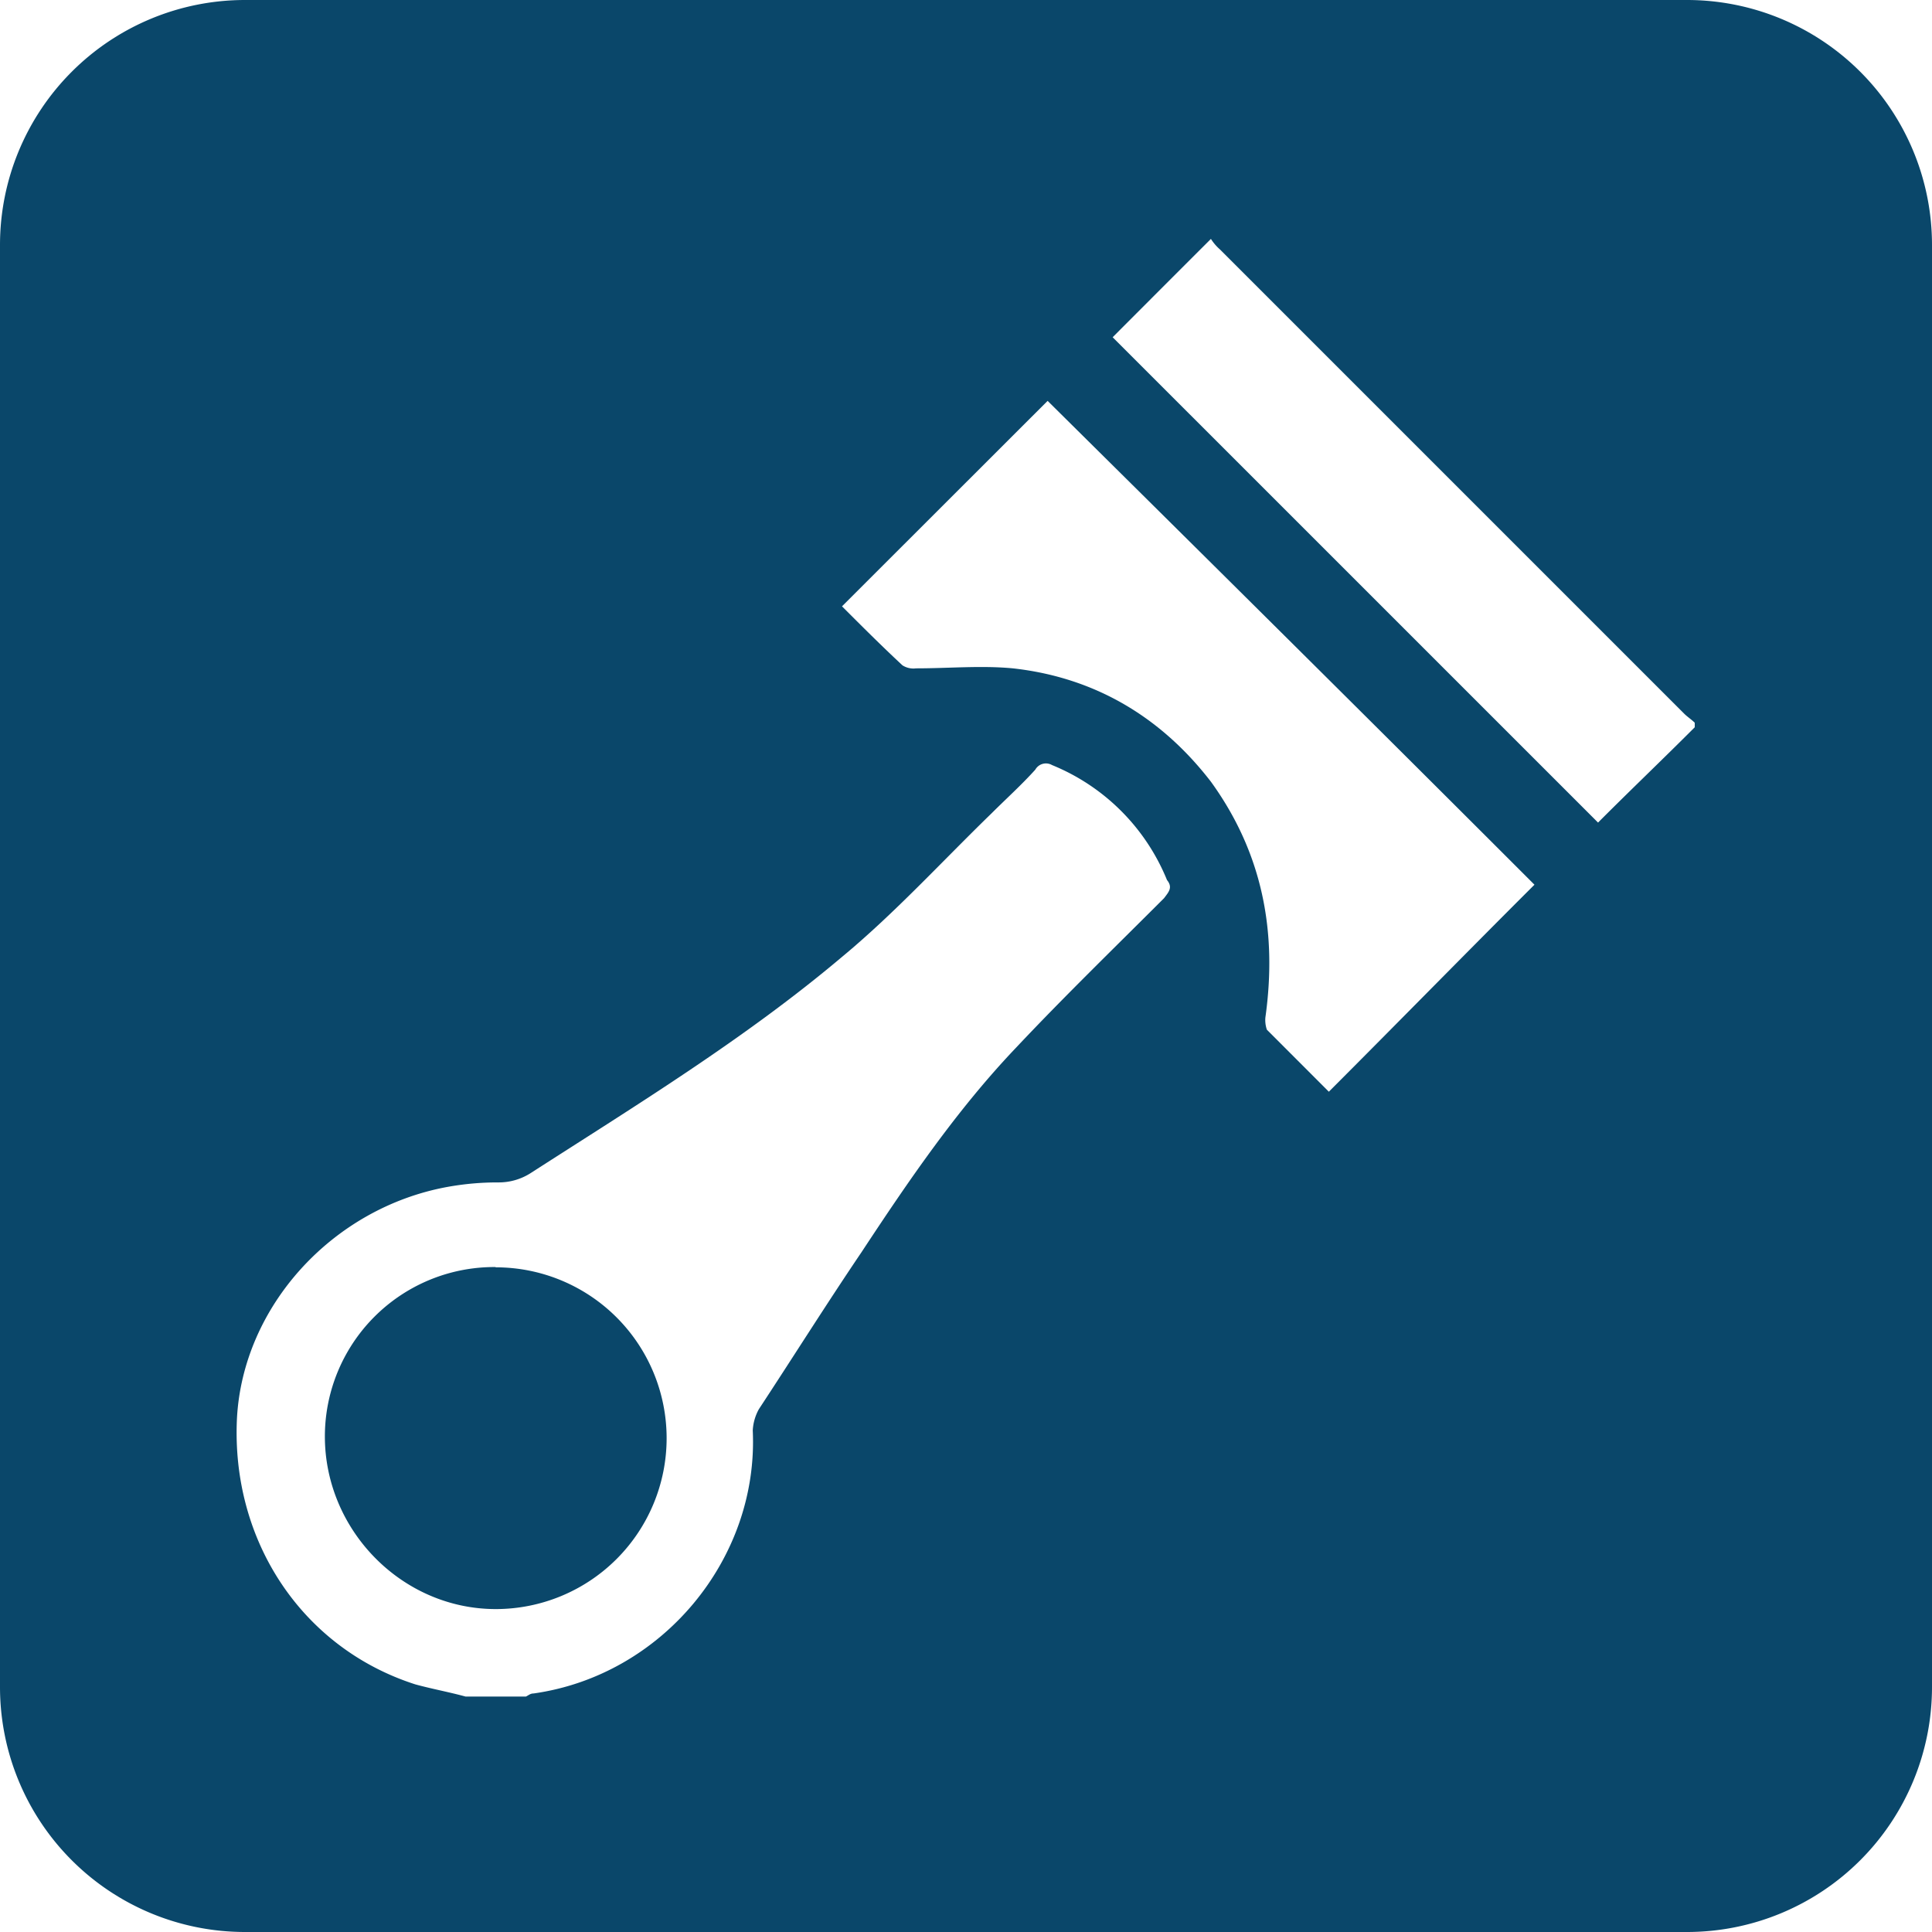 <svg id="Layer_1" data-name="Layer 1" xmlns="http://www.w3.org/2000/svg" viewBox="0 0 347 347"><defs><style>.cls-1{fill:#0a476a;}</style></defs><path class="cls-1" d="M303,0H44A44,44,0,0,0,0,44V303a44,44,0,0,0,44,44H303a44,44,0,0,0,44-44V44A44,44,0,0,0,303,0ZM209.08,161.31c-9,9-17.93,17.66-26.62,26.89-10.6,11.13-19.29,23.9-27.7,36.66-6.25,9.24-12.22,18.74-18.47,28.25a8.84,8.84,0,0,0-1.09,3.8c1.09,23.08-16.29,44-39.38,47.25-.54,0-.81.27-1.35.55H83.61c-3-.82-6-1.36-9-2.18-20.37-6.52-33.13-25.8-32.05-47.8,1.08-20.09,17.11-37.74,37.74-41.54a50.42,50.42,0,0,1,9.24-.82,10.62,10.62,0,0,0,5.7-1.63c19-12.22,38.56-24.17,55.95-38.84,9.5-7.87,17.92-17.1,26.88-25.8,2.72-2.71,5.43-5.15,7.88-7.87a2.19,2.19,0,0,1,3-.82,37.6,37.6,0,0,1,20.65,20.65C210.7,159.41,209.88,160.23,209.08,161.31Zm29.59,34.77-11.13-11.14a5.34,5.34,0,0,1-.27-2.18c2.17-15.47-.54-29.59-9.78-42.36-9-11.67-20.91-18.74-35.57-20.36-5.71-.54-11.41,0-17.39,0a3.66,3.66,0,0,1-2.44-.54c-3.81-3.54-7.33-7.07-10.86-10.6L188.16,72c29.06,28.78,58.39,57.84,87.44,86.9C263.38,171.09,251.16,183.58,238.67,196.08Zm65.72-65.46c-5.7,5.71-11.68,11.41-17.37,17.12L199.84,60.57c5.7-5.71,11.4-11.42,17.65-17.66a8.72,8.72,0,0,0,1.63,1.9l83.37,83.37c.55.55,1.36,1.09,1.9,1.63ZM89,227.57A30.43,30.43,0,0,0,58.35,258c0,16.84,13.85,31,30.69,31a30.69,30.69,0,0,0,0-61.38Z"/></svg>
